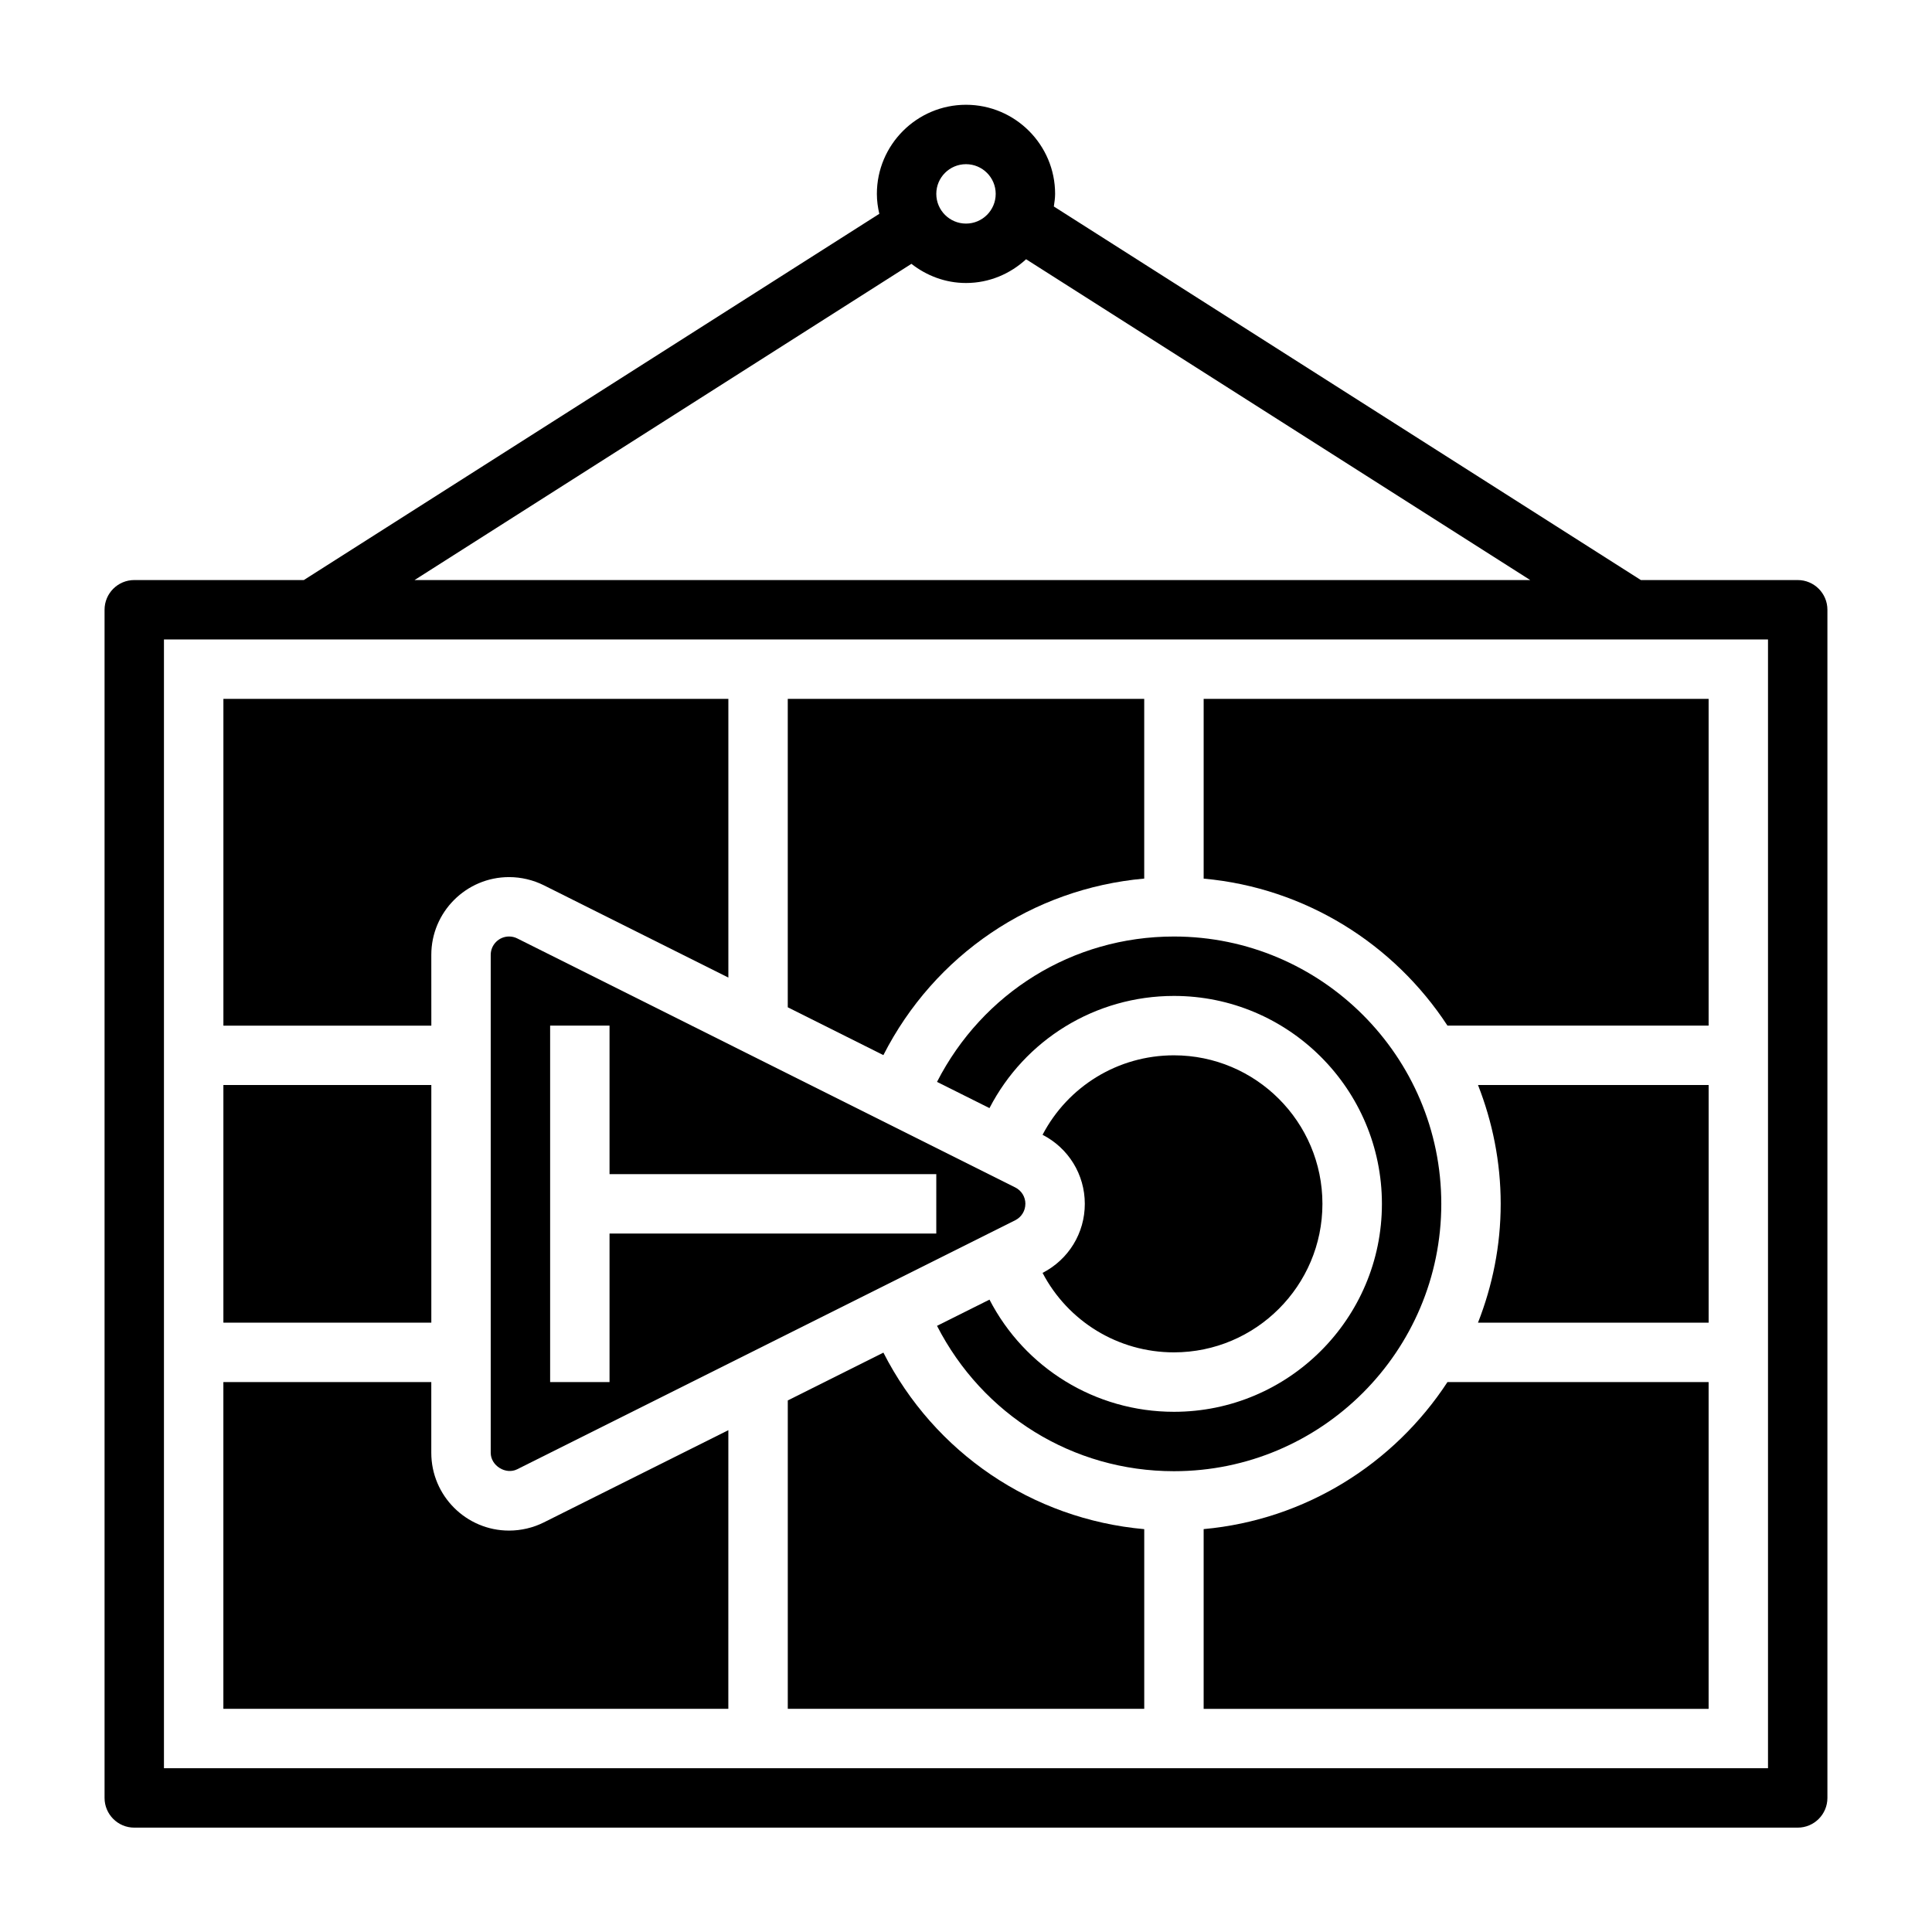 <?xml version="1.0" encoding="UTF-8"?>
<!-- Uploaded to: ICON Repo, www.iconrepo.com, Generator: ICON Repo Mixer Tools -->
<svg fill="#000000" width="800px" height="800px" version="1.1" viewBox="144 144 512 512" xmlns="http://www.w3.org/2000/svg">
 <g>
  <path d="m527.59 415.8h69.211v-86.594l-133.82 0.004v47.633c27.039 2.449 50.488 17.371 64.613 38.957z"/>
  <path d="m420.29 481.33c6.707 12.809 19.98 21.059 34.809 21.059 21.703 0 39.359-17.656 39.359-39.359s-17.656-39.359-39.359-39.359c-14.84 0-28.102 8.25-34.809 21.059 6.894 3.555 11.195 10.539 11.195 18.301 0 7.769-4.301 14.75-11.195 18.301z"/>
  <path d="m541.7 463.03c0 11.117-2.18 21.711-6.016 31.488h61.121v-62.977h-61.117c3.832 9.777 6.012 20.371 6.012 31.488z"/>
  <path d="m392.32 430.71 13.902 6.949c9.344-18.082 28.016-29.727 48.895-29.727 30.379 0 55.105 24.727 55.105 55.105s-24.727 55.105-55.105 55.105c-20.875 0-39.543-11.645-48.895-29.727l-13.902 6.949c12.074 23.555 35.914 38.52 62.789 38.52 39.07 0 70.848-31.781 70.848-70.848 0-39.07-31.781-70.848-70.848-70.848-26.879-0.008-50.723 14.965-62.789 38.52z"/>
  <path d="m378.11 502.46-25.34 12.672v81.727h94.465v-47.617c-29.684-2.66-55.586-20.223-69.125-46.781z"/>
  <path d="m415.74 463.03c0-1.852-1.031-3.519-2.699-4.352l-131.96-65.984c-0.668-0.34-1.426-0.512-2.172-0.512-2.684 0-4.863 2.18-4.863 4.863v131.96c0 3.441 4.008 5.894 7.047 4.352l131.96-65.984c1.648-0.824 2.68-2.492 2.68-4.348zm-23.617 7.871h-86.59v39.359h-15.742v-94.465h15.742v39.359h86.594z"/>
  <path d="m462.98 549.23v47.633h133.82v-86.594h-69.211c-14.125 21.59-37.574 36.508-64.613 38.961z"/>
  <path d="m337.02 523.01-48.895 24.441c-2.844 1.426-6.039 2.172-9.219 2.172-11.359 0-20.609-9.25-20.609-20.609v-18.75h-55.102v86.594h133.82z"/>
  <path d="m620.41 297.72h-41.562l-155.57-99c0.156-1.102 0.336-2.195 0.336-3.336 0-13.02-10.598-23.617-23.617-23.617-13.02 0-23.617 10.598-23.617 23.617 0 1.828 0.25 3.582 0.645 5.281l-152.51 97.055h-44.934c-4.344 0-7.871 3.527-7.871 7.871v314.88c0 4.344 3.527 7.871 7.871 7.871h440.83c4.344 0 7.871-3.527 7.871-7.871v-314.88c0.004-4.34-3.523-7.871-7.871-7.871zm-220.41-110.21c4.344 0 7.871 3.527 7.871 7.871s-3.527 7.871-7.871 7.871-7.871-3.527-7.871-7.871c-0.004-4.344 3.523-7.871 7.871-7.871zm-14.461 26.41c4.004 3.133 8.988 5.078 14.461 5.078 6.156 0 11.723-2.426 15.926-6.297l133.6 85.02h-295.67zm227 398.68h-425.09v-299.14h425.09z"/>
  <path d="m258.3 397.05c0-11.359 9.25-20.609 20.609-20.609 3.18 0 6.375 0.754 9.219 2.172l48.895 24.453v-73.855h-133.82v86.594h55.105z"/>
  <path d="m447.23 376.83v-47.617h-94.465v81.727l25.34 12.676c13.539-26.578 39.441-44.133 69.125-46.785z"/>
  <path d="m203.2 431.54h55.105v62.977h-55.105z"/>
 </g>
</svg>
